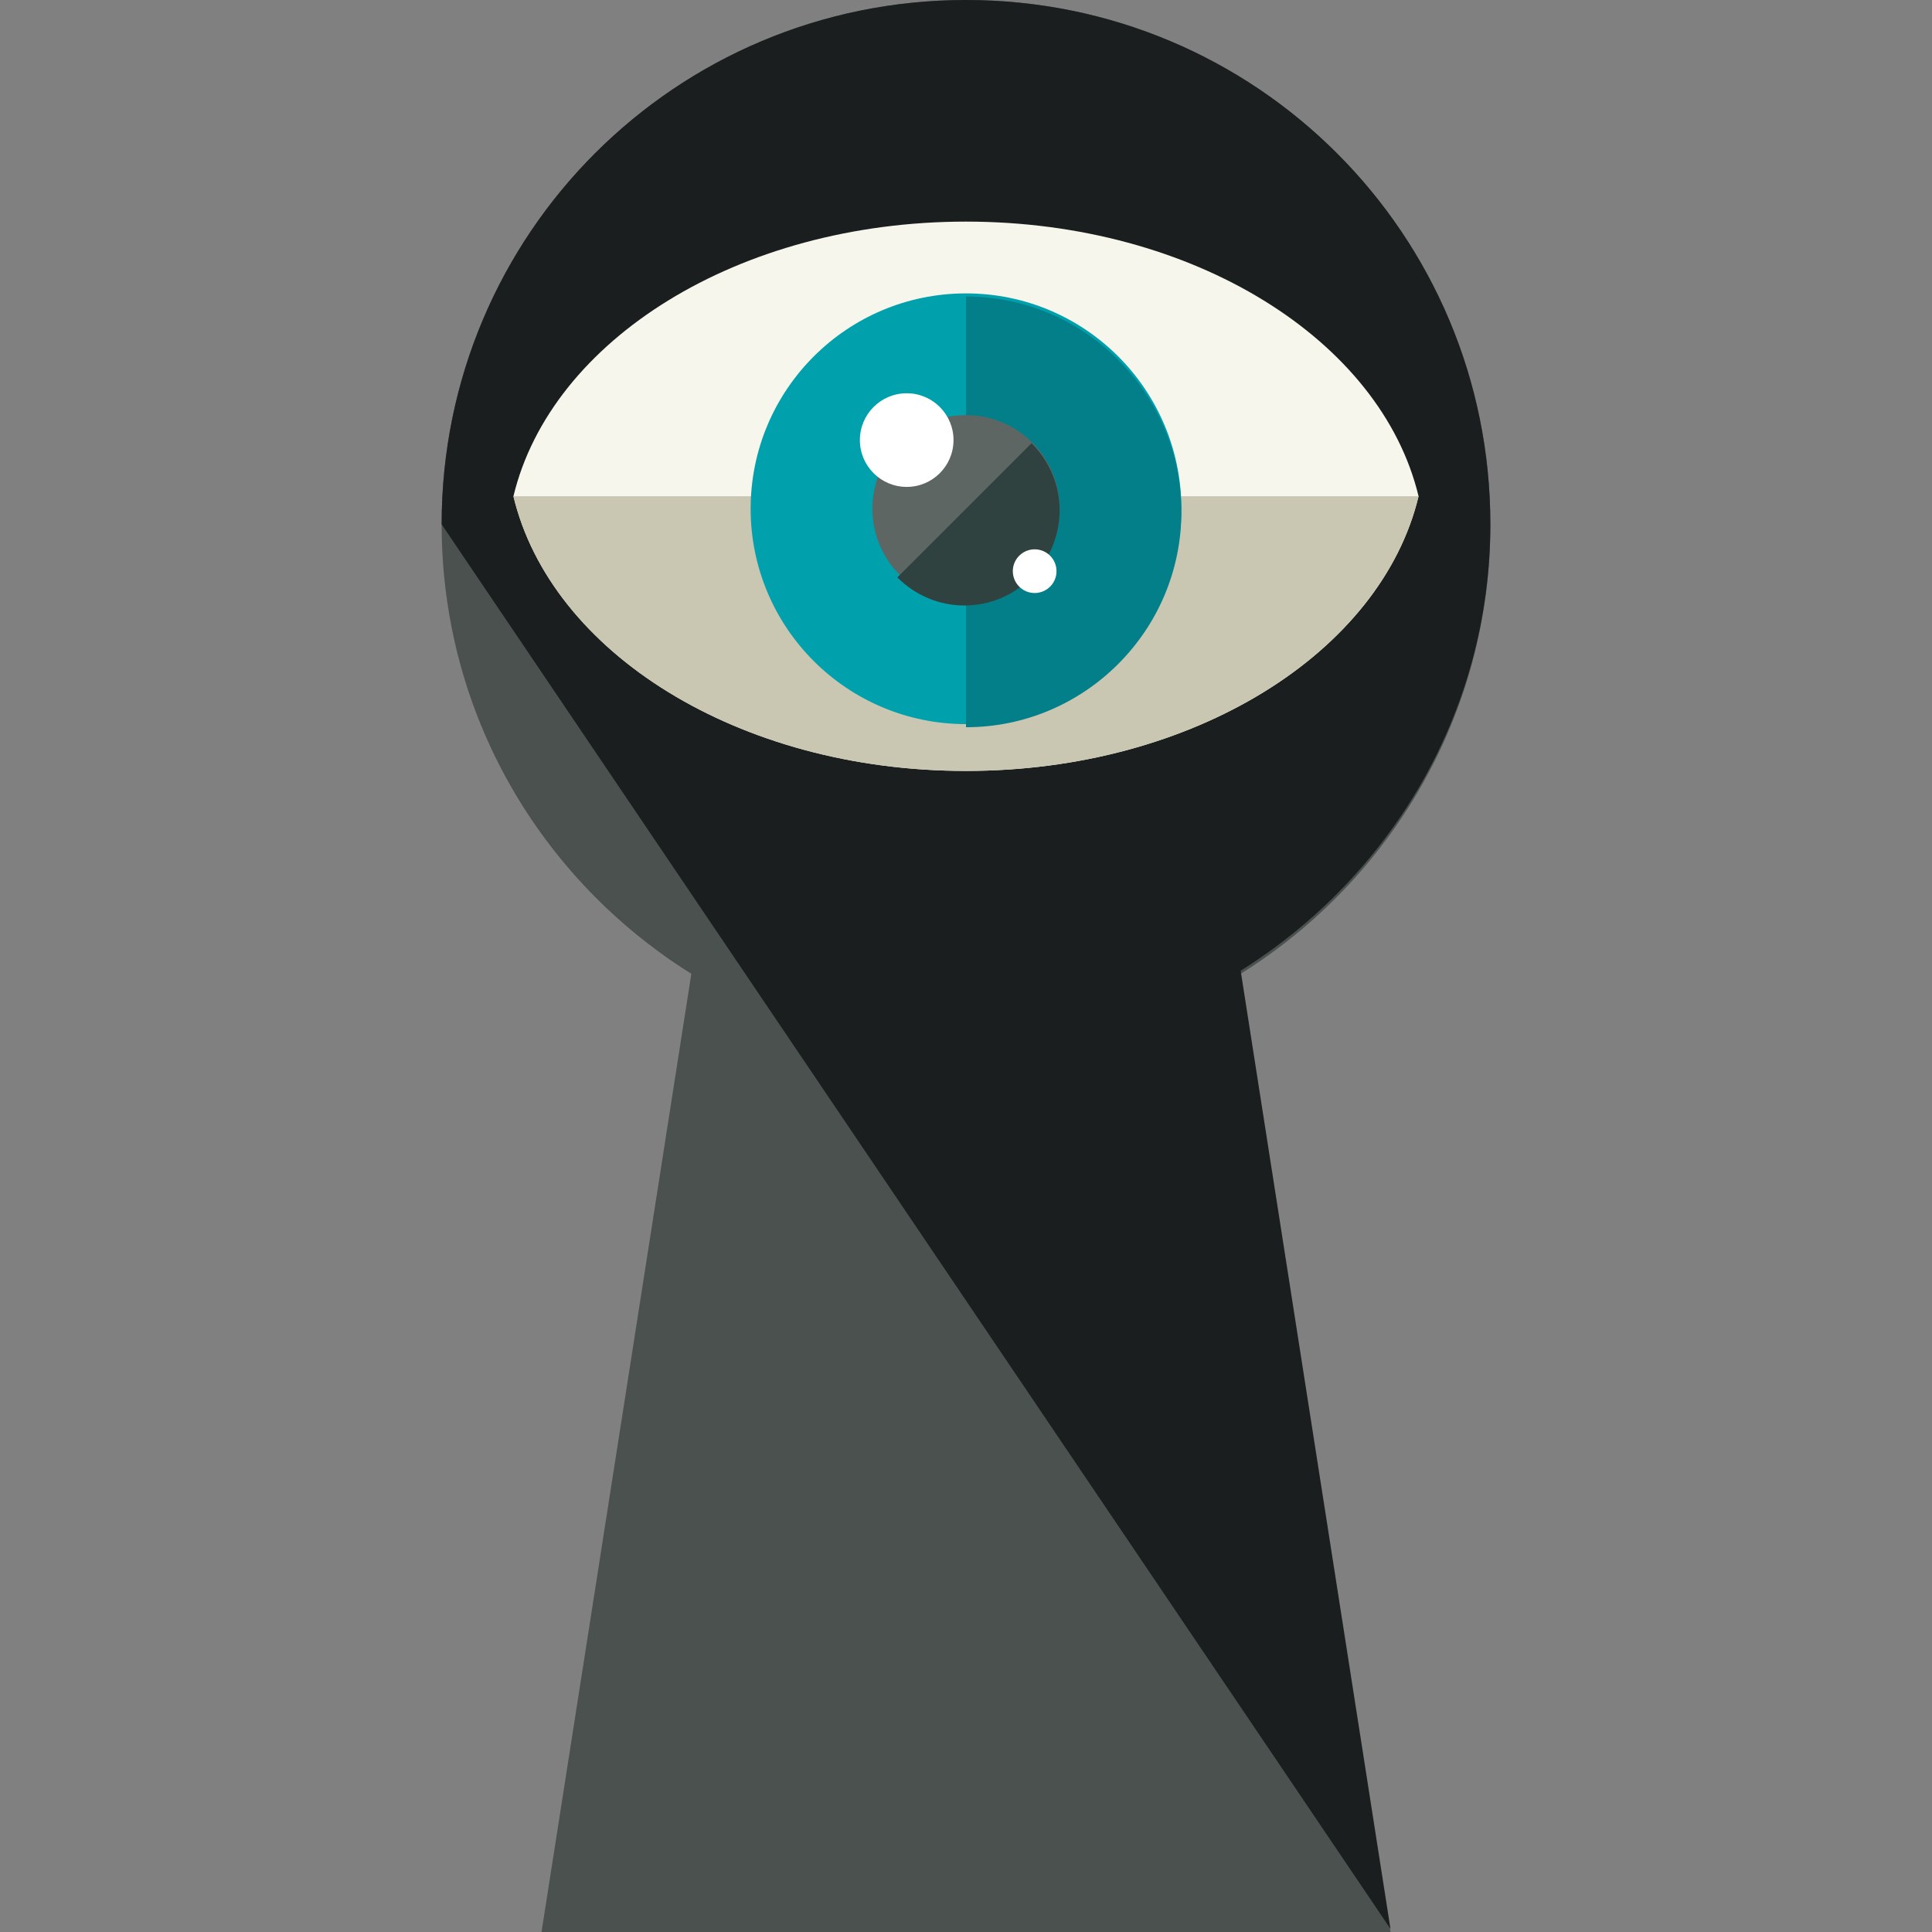 <?xml version="1.0" encoding="iso-8859-1"?>
<!-- Generator: Adobe Illustrator 19.0.0, SVG Export Plug-In . SVG Version: 6.00 Build 0)  -->
<svg version="1.1" id="Layer_1" xmlns="http://www.w3.org/2000/svg" xmlns:xlink="http://www.w3.org/1999/xlink" x="0px" y="0px"
	 viewBox="0 0 495.2 495.2" style="enable-background:new 0 0 495.2 495.2;" xml:space="preserve">
<rect x="0" y="0" width="495.2" height="495.2" fill="#808080" stroke="none"/>
<path style="fill:#4A514F;" d="M382,134.4C382,60,322,0,247.6,0S113.2,60,113.2,134.4c0,48.8,25.6,91.2,64,115.2l-38.4,245.6h217.6
	L318,249.6C356.4,225.6,382,183.2,382,134.4z"/>
<path style="fill:#1A1E1E;" d="M356.4,494.4L318,248.8c38.4-24,64-66.4,64-114.4C382,60,322,0,247.6,0S113.2,60,113.2,134.4"/>
<path style="fill:#F7F6ED;" d="M247.6,197.6c58.4,0,106.4-30.4,116-70.4l0,0l0,0l0,0l0,0c-9.6-40-57.6-70.4-116-70.4
	s-106.4,30.4-116,70.4l0,0l0,0l0,0l0,0C141.2,167.2,189.2,197.6,247.6,197.6z"/>
<path style="fill:#C9C6B1;" d="M135.6,127.2h-4l0,0l0,0l0,0c9.6,40,57.6,70.4,116,70.4s106.4-30.4,116-70.4l0,0l0,0l0,0h-4"/>
<circle style="fill:#00A1AD;" cx="247.6" cy="130.4" r="55.2"/>
<path style="fill:#027F89;" d="M247.6,76c30.4,0,55.2,24.8,55.2,55.2s-24.8,55.2-55.2,55.2"/>
<circle style="fill:#5E6664;" cx="247.6" cy="130.4" r="24"/>
<path style="fill:#2F423F;" d="M264.4,113.6c9.6,9.6,9.6,24.8,0,34.4s-24.8,9.6-34.4,0"/>
<g>
	<circle style="fill:#FFFFFF;" cx="232.4" cy="112.8" r="12"/>
	<circle style="fill:#FFFFFF;" cx="265.2" cy="146.4" r="5.6"/>
</g>
<g>
</g>
<g>
</g>
<g>
</g>
<g>
</g>
<g>
</g>
<g>
</g>
<g>
</g>
<g>
</g>
<g>
</g>
<g>
</g>
<g>
</g>
<g>
</g>
<g>
</g>
<g>
</g>
<g>
</g>
</svg>